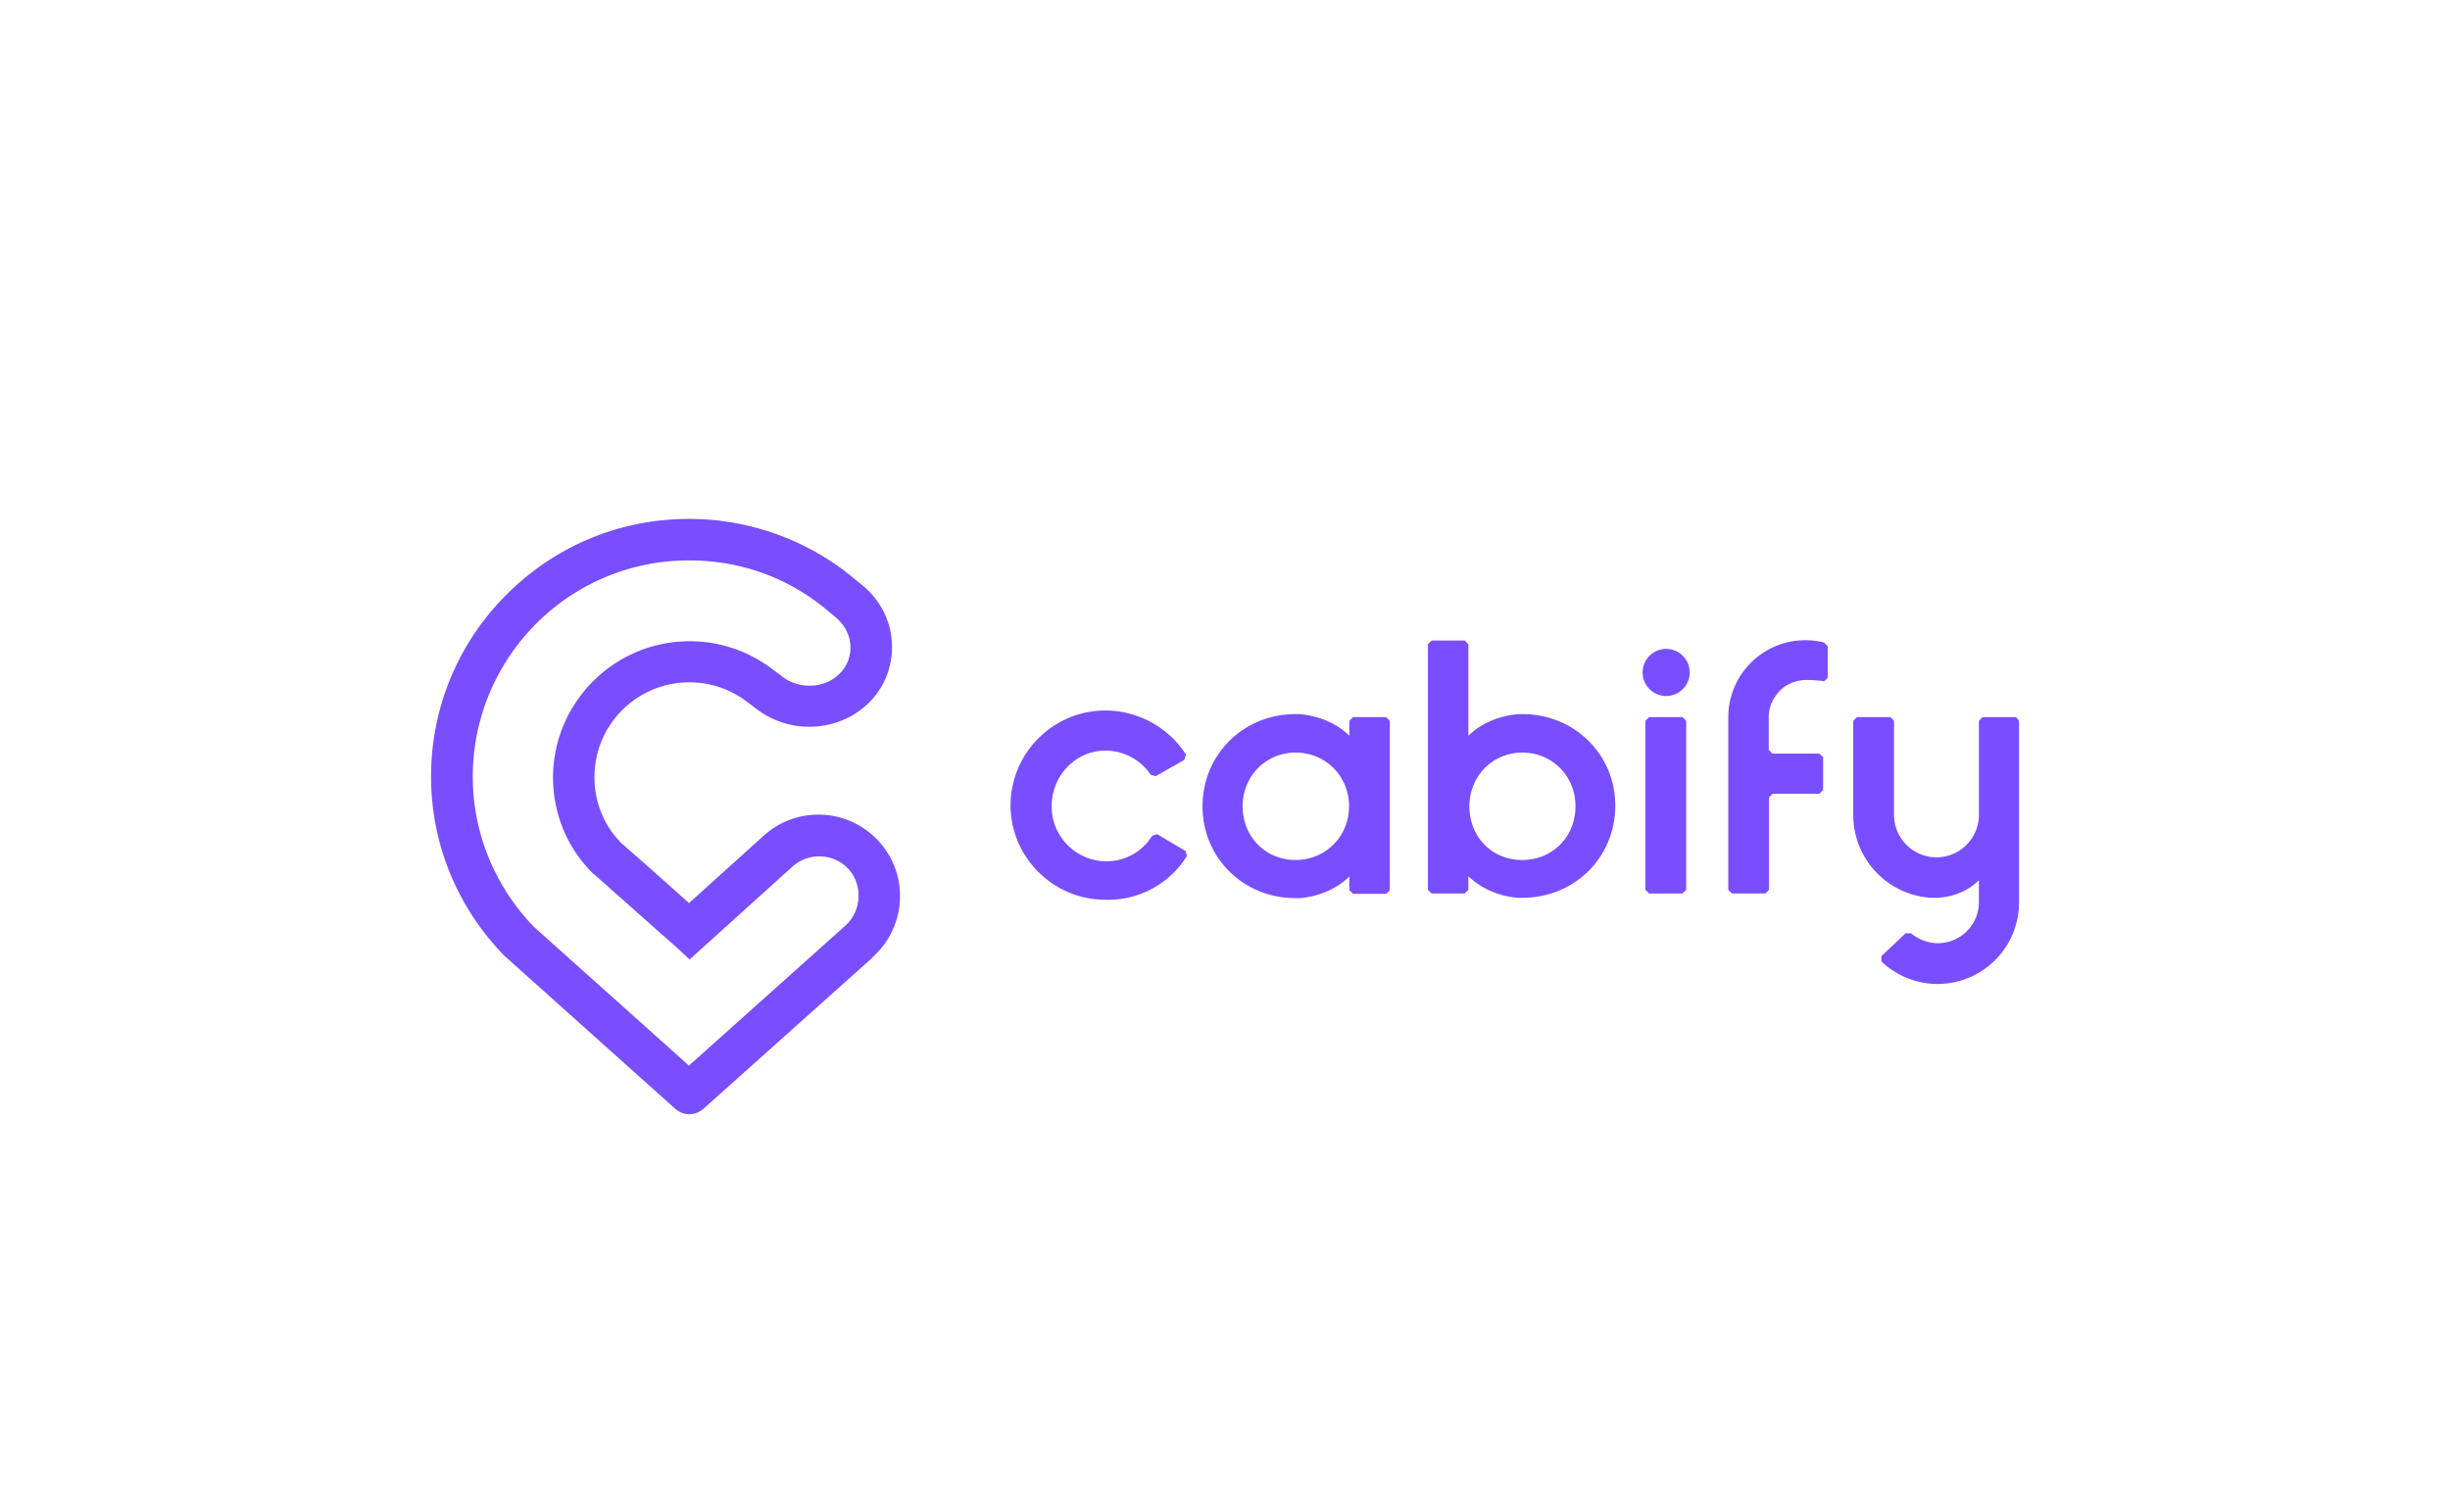<svg xmlns="http://www.w3.org/2000/svg" viewBox="0 0 162 100"><g fill="#794eff"><path d="m55.944 61.171-10.39 9.295-10.237-9.163c-2.608-2.696-4.055-6.226-4.055-9.93 0-3.813 1.492-7.409 4.188-10.127a14.226 14.226 0 0 1 10.127-4.187c3.288 0 6.379 1.074 8.922 3.135l.766.635c.571.482.921 1.14.965 1.841a2.403 2.403 0 0 1-.635 1.798c-.526.57-1.272.876-2.062.876a2.943 2.943 0 0 1-1.928-.701l-.57-.417a8.964 8.964 0 0 0-5.437-1.821c-4.975 0-9.009 4.034-9.031 8.987 0 2.434.943 4.713 2.675 6.401l.066.044c1.687 1.49 4.954 4.405 5.371 4.756l.92.855 6.796-6.138a2.639 2.639 0 0 1 1.776-.679c.745 0 1.446.307 1.951.854.921 1.052.855 2.696-.175 3.682m1.797 2.083c2.214-2.016 2.368-5.436.351-7.629a5.396 5.396 0 0 0-7.607-.35l-4.932 4.45-.043-.044c-1.47-1.315-4.034-3.595-4.384-3.88a6.118 6.118 0 0 1-1.819-4.428c0-3.441 2.806-6.247 6.269-6.247 1.381 0 2.696.439 3.792 1.272l.504.372a5.724 5.724 0 0 0 3.639 1.293c1.577 0 3.069-.635 4.099-1.753a5.162 5.162 0 0 0 1.359-3.837c-.088-1.446-.766-2.784-1.928-3.749l-.833-.679c-3.004-2.412-6.796-3.727-10.654-3.727-4.56 0-8.834 1.776-12.057 4.999a16.925 16.925 0 0 0-4.997 12.055c0 4.428 1.732 8.659 4.889 11.881l.131.11 11.136 9.974c.263.219.57.35.921.35.329 0 .658-.131.921-.35l11.201-10.017c0-.023.022-.044.043-.067m42.899-6.379c-1.994 0-3.485-1.534-3.485-3.55 0-1.995 1.534-3.552 3.507-3.552s3.507 1.557 3.507 3.552c0 2.016-1.512 3.55-3.529 3.55m.022-9.645h-.219c-.418.022-2.061.175-3.355 1.426v-6.05l-.241-.242h-2.192l-.241.242v16.242l.241.242h2.192l.241-.242v-.898c1.251 1.205 2.828 1.403 3.31 1.424h.263c3.442 0 6.138-2.674 6.138-6.072.021-3.398-2.696-6.073-6.138-6.073m32.64.198h-2.214l-.241.241v6.226a2.812 2.812 0 0 1-2.806 2.806 2.812 2.812 0 0 1-2.806-2.806v-6.226l-.24-.241h-2.215l-.241.241v6.226c0 2.916 2.28 5.326 5.173 5.48.592.022 1.995-.044 3.135-1.161v1.446a2.717 2.717 0 0 1-2.718 2.718c-.658 0-1.293-.263-1.775-.658h-.351l-1.601 1.513v.35l.066.066a5.403 5.403 0 0 0 3.639 1.425 5.388 5.388 0 0 0 5.393-5.393V47.663l-.198-.241Zm-21.81.241-.241-.241h-2.214l-.242.241v11.179l.242.242h2.214l.241-.242V47.663Zm9.119-5.174a4.894 4.894 0 0 0-1.25-.152 5.088 5.088 0 0 0-5.085 5.085v11.42l.241.242h2.214l.242-.242v-6.115l.24-.241h3.091l.242-.241v-2.17l-.242-.241h-3.112l-.242-.242v-2.169c0-.504.154-.965.418-1.337.307-.504.898-1.031 1.928-1.117 0 0 .548-.022 1.227.066l.088.021.242-.24v-2.083l-.242-.242Zm-34.941 14.38c-1.995 0-3.508-1.534-3.508-3.55 0-1.995 1.535-3.552 3.508-3.552s3.529 1.557 3.529 3.552-1.556 3.55-3.529 3.55m6.225-9.206-.241-.241h-2.192l-.241.241v.987c-1.293-1.251-2.938-1.404-3.355-1.426h-.219c-3.441 0-6.137 2.675-6.137 6.095 0 3.398 2.696 6.072 6.137 6.072h.263c.46-.022 2.061-.219 3.31-1.425v.9l.241.24h2.192l.241-.24V47.664Zm-13.415 8.944-.088-.33-1.885-1.117-.329.11a3.54 3.54 0 0 1-3.026 1.687 3.625 3.625 0 0 1-3.616-3.638c0-2.039 1.6-3.683 3.55-3.683a3.63 3.63 0 0 1 3.004 1.601l.329.088 1.885-1.075.11-.35c-1.14-1.797-3.179-2.916-5.327-2.916-3.462 0-6.269 2.828-6.269 6.269S69.649 59.5 73.09 59.5a6.138 6.138 0 0 0 5.393-2.893M110.132 42.912a1.557 1.557 0 1 1 0 3.113 1.557 1.557 0 0 1 0-3.113"/></g><path fill="none" opacity=".37" d="M0 0h162v100H0z"/></svg>
